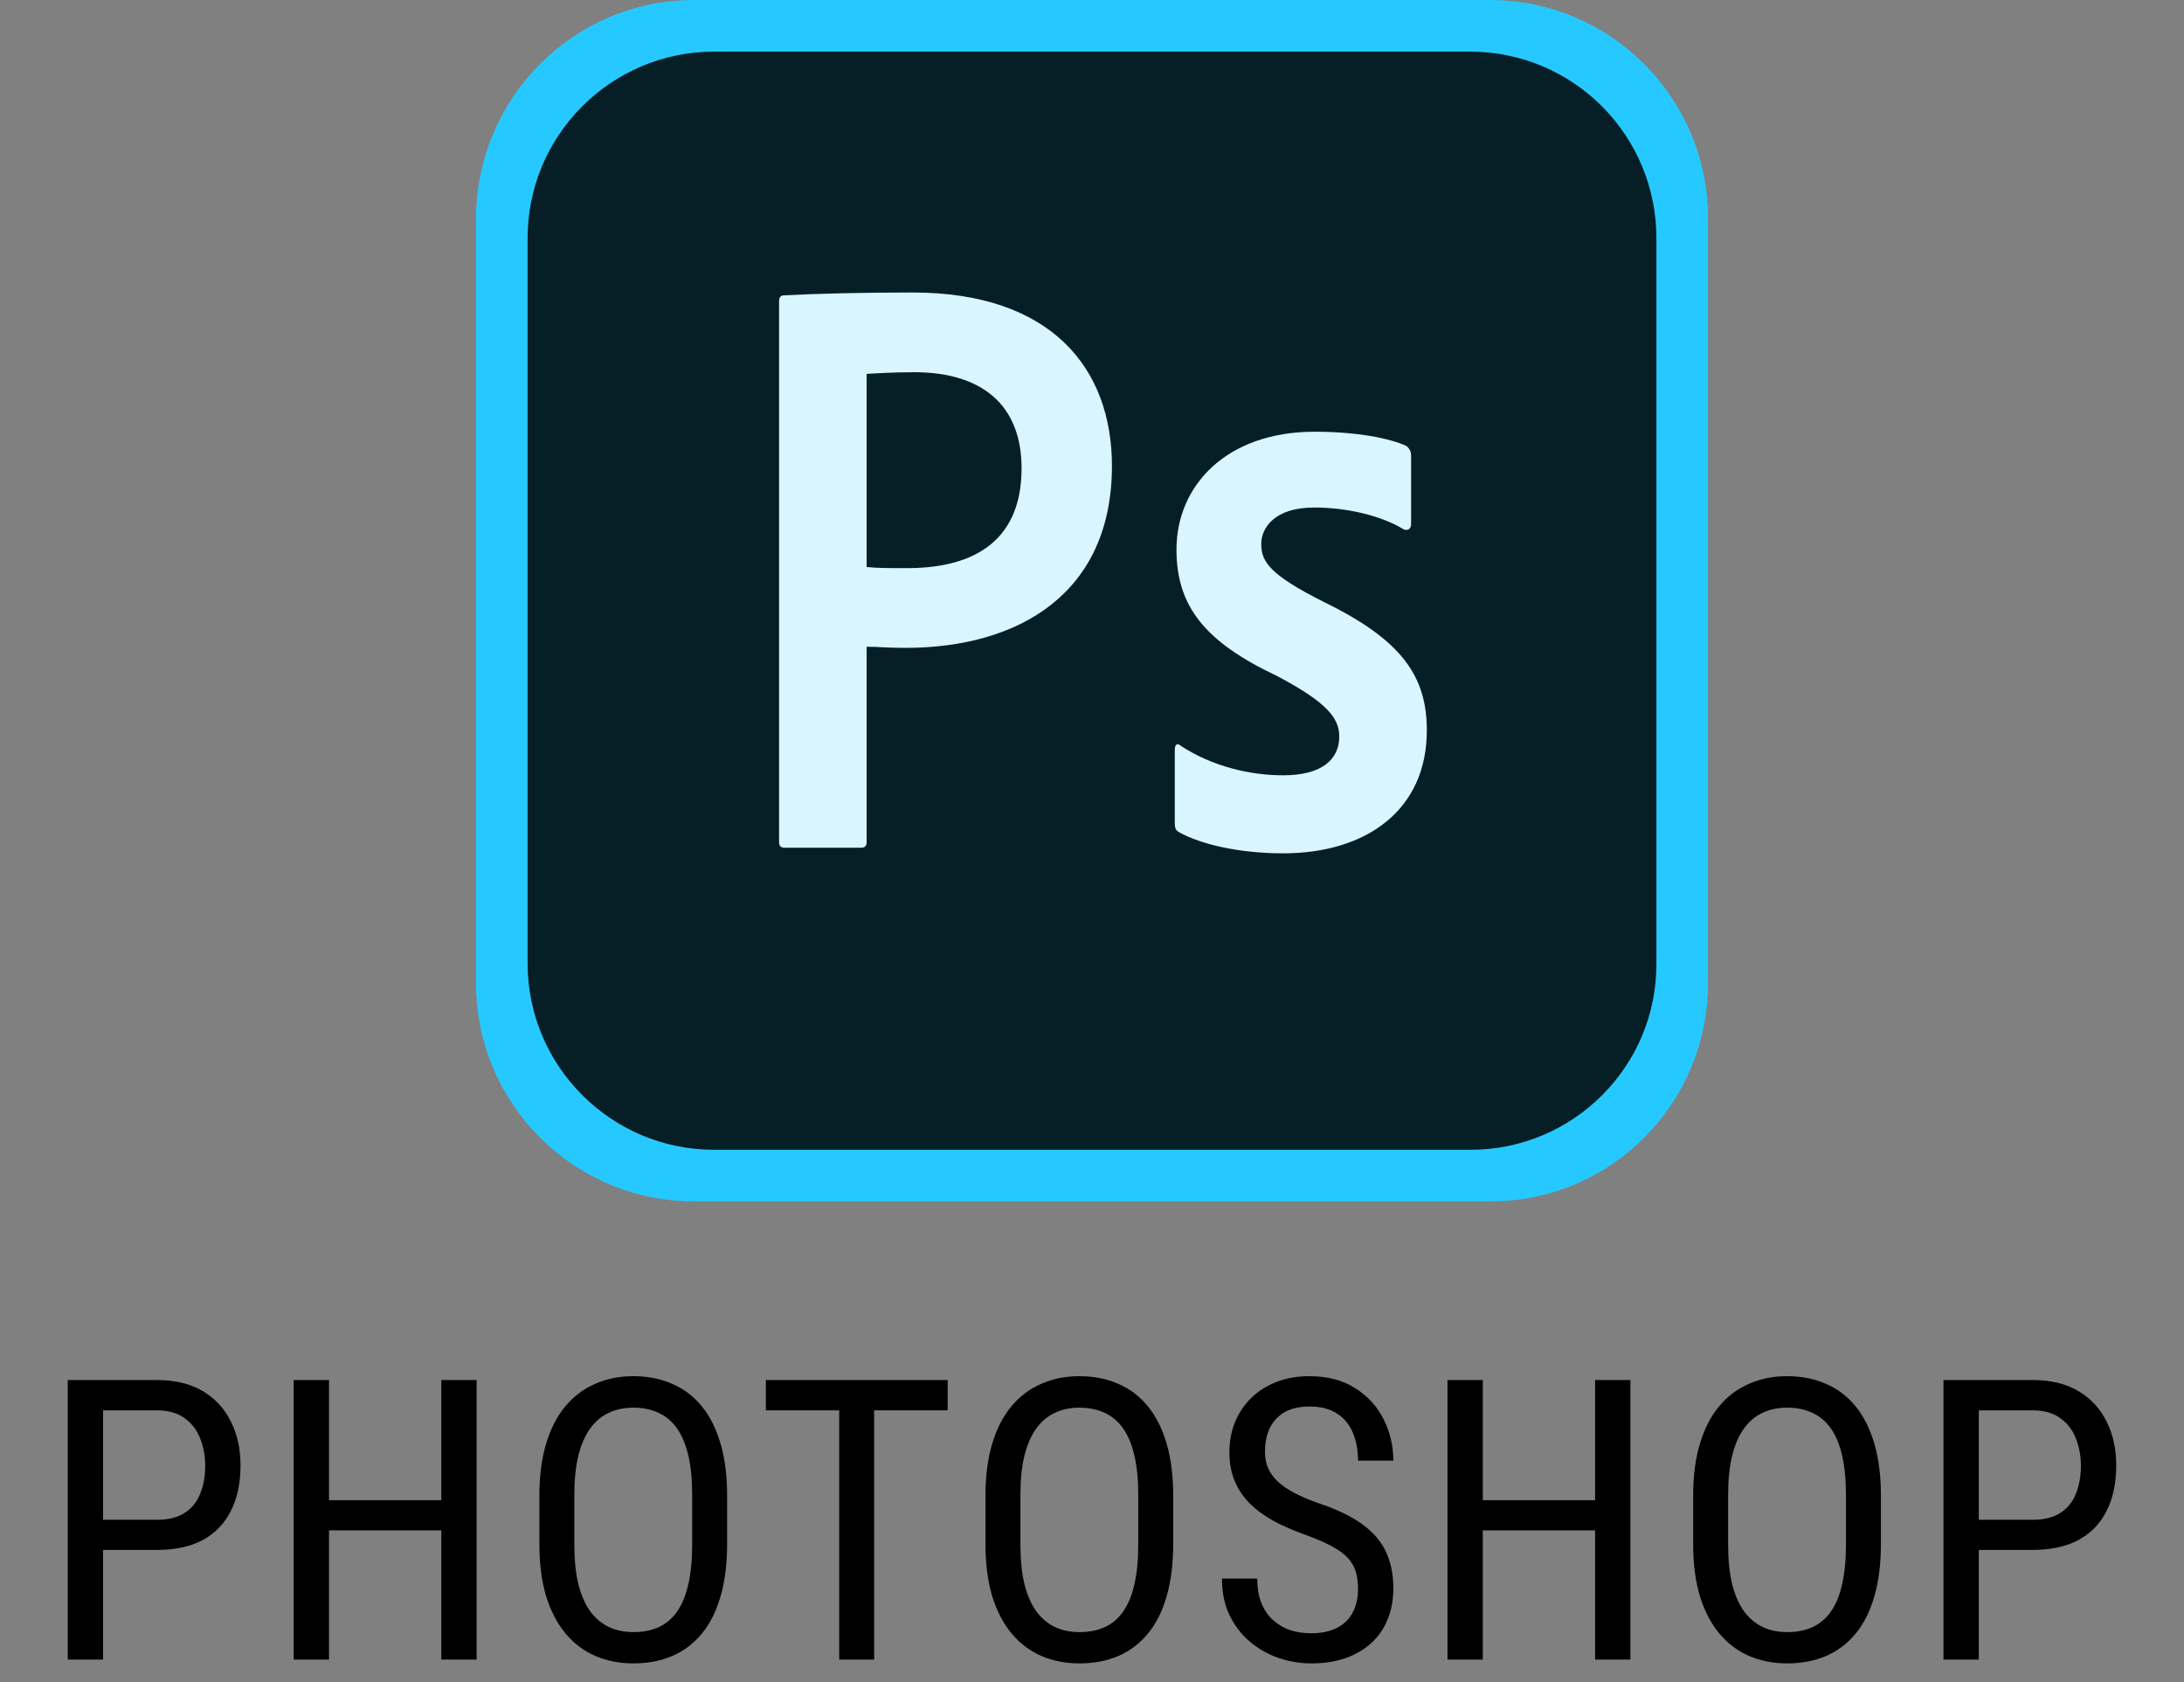 <svg xmlns="http://www.w3.org/2000/svg" width="100" height="77" viewBox="0 0 100 77" fill="none"><rect x="0" y="0" width="100" height="77" fill="#808080" stroke="none"/><path d="M68.235 55H31.791C26.265 55 21.794 50.528 21.794 45.002V9.998C21.819 4.472 26.265 0 31.791 0H68.209C73.735 0 78.207 4.472 78.207 9.998V45.002C78.207 50.528 73.761 55 68.235 55Z" fill="#26C9FF"></path><path d="M67.335 52.635H32.69C27.987 52.635 24.158 48.806 24.158 44.103V10.897C24.158 6.194 27.987 2.364 32.69 2.364H67.31C72.039 2.364 75.842 6.194 75.842 10.897V44.103C75.868 48.806 72.039 52.635 67.335 52.635Z" fill="#061E26"></path><path fill-rule="evenodd" clip-rule="evenodd" d="M35.672 13.776C35.672 13.647 35.723 13.519 35.903 13.519C37.394 13.441 39.501 13.39 41.789 13.39C48.137 13.39 50.913 16.86 50.913 21.332C50.913 27.166 46.646 29.659 41.455 29.659C40.581 29.659 40.272 29.607 39.681 29.607V38.551C39.681 38.731 39.604 38.808 39.424 38.808H35.929C35.749 38.808 35.672 38.731 35.672 38.551V13.776ZM39.681 25.958C40.195 26.009 40.632 26.009 41.532 26.009C44.205 26.009 46.775 25.058 46.775 21.434C46.775 18.53 44.95 17.04 41.866 17.04C40.941 17.04 40.092 17.091 39.681 17.117V25.958ZM60.165 23.234C58.366 23.234 57.749 24.159 57.749 24.904C57.749 25.727 58.16 26.318 60.602 27.551C64.2 29.299 65.331 30.97 65.331 33.437C65.331 37.112 62.529 39.065 58.751 39.065C56.747 39.065 54.973 38.654 53.971 38.089C53.842 38.012 53.791 37.909 53.791 37.703V34.311C53.791 34.079 53.919 34.002 54.048 34.131C55.487 35.082 57.235 35.493 58.751 35.493C60.55 35.493 61.321 34.748 61.321 33.72C61.321 32.897 60.807 32.178 58.469 30.944C55.205 29.402 53.868 27.783 53.868 25.161C53.868 22.206 56.181 19.764 60.191 19.764C62.169 19.764 63.635 20.072 64.38 20.407C64.56 20.535 64.611 20.715 64.611 20.843V24.005C64.611 24.184 64.483 24.313 64.277 24.236C63.223 23.593 61.656 23.234 60.165 23.234Z" fill="#D9F5FF"></path><path d="M93.065 70.954H90.27V69.574H93.065C93.592 69.574 94.017 69.469 94.339 69.258C94.668 69.047 94.905 68.754 95.051 68.379C95.204 68.004 95.28 67.576 95.28 67.096C95.28 66.656 95.204 66.243 95.051 65.856C94.905 65.47 94.668 65.159 94.339 64.925C94.017 64.685 93.592 64.564 93.065 64.564H90.604V75.973H88.987V63.176H93.065C93.891 63.176 94.588 63.343 95.157 63.677C95.725 64.011 96.156 64.474 96.449 65.065C96.748 65.651 96.897 66.322 96.897 67.078C96.897 67.898 96.748 68.599 96.449 69.179C96.156 69.759 95.725 70.201 95.157 70.506C94.588 70.805 93.891 70.954 93.065 70.954Z" fill="black"></path><path d="M86.122 68.467V70.69C86.122 71.593 86.022 72.387 85.823 73.072C85.63 73.752 85.346 74.32 84.971 74.777C84.596 75.234 84.144 75.577 83.617 75.806C83.09 76.034 82.495 76.148 81.833 76.148C81.194 76.148 80.611 76.034 80.084 75.806C79.557 75.577 79.103 75.234 78.722 74.777C78.341 74.32 78.045 73.752 77.834 73.072C77.629 72.387 77.526 71.593 77.526 70.69V68.467C77.526 67.564 77.629 66.773 77.834 66.094C78.039 65.408 78.332 64.837 78.713 64.38C79.094 63.923 79.548 63.58 80.075 63.352C80.603 63.117 81.186 63 81.824 63C82.486 63 83.081 63.117 83.608 63.352C84.142 63.58 84.593 63.923 84.962 64.38C85.337 64.837 85.624 65.408 85.823 66.094C86.022 66.773 86.122 67.564 86.122 68.467ZM84.522 70.69V68.449C84.522 67.746 84.464 67.143 84.347 66.639C84.23 66.129 84.057 65.713 83.828 65.391C83.6 65.068 83.318 64.831 82.984 64.679C82.65 64.52 82.264 64.441 81.824 64.441C81.408 64.441 81.033 64.52 80.699 64.679C80.371 64.831 80.09 65.068 79.856 65.391C79.621 65.713 79.439 66.129 79.311 66.639C79.188 67.143 79.126 67.746 79.126 68.449V70.69C79.126 71.399 79.188 72.009 79.311 72.519C79.439 73.022 79.621 73.439 79.856 73.767C80.096 74.089 80.383 74.329 80.717 74.487C81.051 74.64 81.423 74.716 81.833 74.716C82.272 74.716 82.659 74.64 82.993 74.487C83.333 74.329 83.614 74.089 83.837 73.767C84.065 73.439 84.235 73.022 84.347 72.519C84.464 72.009 84.522 71.399 84.522 70.69Z" fill="black"></path><path d="M73.22 68.678V70.058H67.674V68.678H73.22ZM67.894 63.176V75.973H66.277V63.176H67.894ZM74.653 63.176V75.973H73.036V63.176H74.653Z" fill="black"></path><path d="M62.181 72.738C62.181 72.439 62.146 72.176 62.076 71.947C62.005 71.713 61.882 71.502 61.706 71.314C61.531 71.127 61.285 70.948 60.968 70.778C60.652 70.608 60.251 70.436 59.764 70.26C59.237 70.072 58.759 69.864 58.331 69.636C57.904 69.401 57.538 69.135 57.233 68.836C56.934 68.537 56.703 68.194 56.539 67.808C56.374 67.421 56.292 66.978 56.292 66.481C56.292 65.982 56.377 65.522 56.547 65.101C56.723 64.679 56.969 64.312 57.286 64.002C57.608 63.685 57.995 63.44 58.446 63.264C58.897 63.088 59.401 63 59.958 63C60.79 63 61.49 63.185 62.058 63.554C62.632 63.917 63.066 64.394 63.359 64.986C63.652 65.572 63.798 66.199 63.798 66.867H62.181C62.181 66.387 62.102 65.962 61.944 65.593C61.791 65.218 61.551 64.925 61.223 64.714C60.901 64.497 60.479 64.389 59.958 64.389C59.489 64.389 59.102 64.48 58.797 64.661C58.498 64.843 58.276 65.089 58.129 65.399C57.989 65.71 57.919 66.064 57.919 66.463C57.919 66.732 57.965 66.978 58.059 67.201C58.153 67.418 58.296 67.62 58.49 67.808C58.689 67.995 58.935 68.168 59.228 68.326C59.527 68.484 59.878 68.637 60.283 68.783C60.91 68.988 61.446 69.217 61.891 69.469C62.336 69.721 62.7 70.005 62.981 70.321C63.262 70.632 63.467 70.986 63.596 71.385C63.731 71.777 63.798 72.223 63.798 72.721C63.798 73.242 63.71 73.714 63.535 74.136C63.365 74.558 63.116 74.918 62.788 75.217C62.459 75.516 62.064 75.747 61.601 75.911C61.138 76.069 60.617 76.148 60.037 76.148C59.533 76.148 59.038 76.066 58.551 75.902C58.071 75.738 57.634 75.492 57.242 75.164C56.849 74.836 56.536 74.432 56.301 73.951C56.067 73.465 55.95 72.902 55.95 72.264H57.567C57.567 72.703 57.631 73.081 57.76 73.397C57.889 73.708 58.068 73.966 58.296 74.171C58.525 74.376 58.786 74.528 59.079 74.628C59.377 74.722 59.697 74.769 60.037 74.769C60.505 74.769 60.898 74.686 61.214 74.522C61.537 74.358 61.777 74.124 61.935 73.819C62.099 73.515 62.181 73.154 62.181 72.738Z" fill="black"></path><path d="M53.718 68.467V70.69C53.718 71.593 53.618 72.387 53.419 73.072C53.226 73.752 52.941 74.32 52.566 74.777C52.191 75.234 51.74 75.577 51.213 75.806C50.685 76.034 50.091 76.148 49.429 76.148C48.79 76.148 48.207 76.034 47.68 75.806C47.152 75.577 46.698 75.234 46.317 74.777C45.937 74.32 45.641 73.752 45.43 73.072C45.225 72.387 45.122 71.593 45.122 70.69V68.467C45.122 67.564 45.225 66.773 45.43 66.094C45.635 65.408 45.928 64.837 46.309 64.38C46.69 63.923 47.144 63.58 47.671 63.352C48.198 63.117 48.781 63 49.42 63C50.082 63 50.677 63.117 51.204 63.352C51.737 63.58 52.188 63.923 52.558 64.38C52.933 64.837 53.22 65.408 53.419 66.094C53.618 66.773 53.718 67.564 53.718 68.467ZM52.118 70.69V68.449C52.118 67.746 52.06 67.143 51.942 66.639C51.825 66.129 51.652 65.713 51.424 65.391C51.195 65.068 50.914 64.831 50.58 64.679C50.246 64.52 49.859 64.441 49.42 64.441C49.004 64.441 48.629 64.52 48.295 64.679C47.967 64.831 47.685 65.068 47.451 65.391C47.217 65.713 47.035 66.129 46.906 66.639C46.783 67.143 46.722 67.746 46.722 68.449V70.69C46.722 71.399 46.783 72.009 46.906 72.519C47.035 73.022 47.217 73.439 47.451 73.767C47.691 74.089 47.978 74.329 48.312 74.487C48.647 74.64 49.019 74.716 49.429 74.716C49.868 74.716 50.255 74.64 50.589 74.487C50.929 74.329 51.21 74.089 51.433 73.767C51.661 73.439 51.831 73.022 51.942 72.519C52.06 72.009 52.118 71.399 52.118 70.69Z" fill="black"></path><path d="M40.025 63.176V75.973H38.425V63.176H40.025ZM43.391 63.176V64.564H35.068V63.176H43.391Z" fill="black"></path><path d="M33.293 68.467V70.69C33.293 71.593 33.193 72.387 32.994 73.072C32.801 73.752 32.517 74.32 32.142 74.777C31.767 75.234 31.315 75.577 30.788 75.806C30.261 76.034 29.666 76.148 29.004 76.148C28.365 76.148 27.782 76.034 27.255 75.806C26.727 75.577 26.273 75.234 25.893 74.777C25.512 74.32 25.216 73.752 25.005 73.072C24.8 72.387 24.697 71.593 24.697 70.69V68.467C24.697 67.564 24.8 66.773 25.005 66.094C25.21 65.408 25.503 64.837 25.884 64.38C26.265 63.923 26.719 63.58 27.246 63.352C27.773 63.117 28.356 63 28.995 63C29.657 63 30.252 63.117 30.779 63.352C31.312 63.58 31.764 63.923 32.133 64.38C32.508 64.837 32.795 65.408 32.994 66.094C33.193 66.773 33.293 67.564 33.293 68.467ZM31.693 70.69V68.449C31.693 67.746 31.635 67.143 31.518 66.639C31.4 66.129 31.227 65.713 30.999 65.391C30.77 65.068 30.489 64.831 30.155 64.679C29.821 64.52 29.435 64.441 28.995 64.441C28.579 64.441 28.204 64.52 27.87 64.679C27.542 64.831 27.261 65.068 27.026 65.391C26.792 65.713 26.61 66.129 26.481 66.639C26.358 67.143 26.297 67.746 26.297 68.449V70.69C26.297 71.399 26.358 72.009 26.481 72.519C26.61 73.022 26.792 73.439 27.026 73.767C27.267 74.089 27.554 74.329 27.888 74.487C28.222 74.64 28.594 74.716 29.004 74.716C29.443 74.716 29.83 74.64 30.164 74.487C30.504 74.329 30.785 74.089 31.008 73.767C31.236 73.439 31.406 73.022 31.518 72.519C31.635 72.009 31.693 71.399 31.693 70.69Z" fill="black"></path><path d="M20.391 68.678V70.058H14.845V68.678H20.391ZM15.065 63.176V75.973H13.447V63.176H15.065ZM21.823 63.176V75.973H20.206V63.176H21.823Z" fill="black"></path><path d="M7.181 70.954H4.386V69.574H7.181C7.708 69.574 8.133 69.469 8.456 69.258C8.784 69.047 9.021 68.754 9.167 68.379C9.32 68.004 9.396 67.576 9.396 67.096C9.396 66.656 9.32 66.243 9.167 65.856C9.021 65.47 8.784 65.159 8.456 64.925C8.133 64.685 7.708 64.564 7.181 64.564H4.72V75.973H3.103V63.176H7.181C8.007 63.176 8.705 63.343 9.273 63.677C9.841 64.011 10.272 64.474 10.565 65.065C10.864 65.651 11.013 66.322 11.013 67.078C11.013 67.898 10.864 68.599 10.565 69.179C10.272 69.759 9.841 70.201 9.273 70.506C8.705 70.805 8.007 70.954 7.181 70.954Z" fill="black"></path></svg>